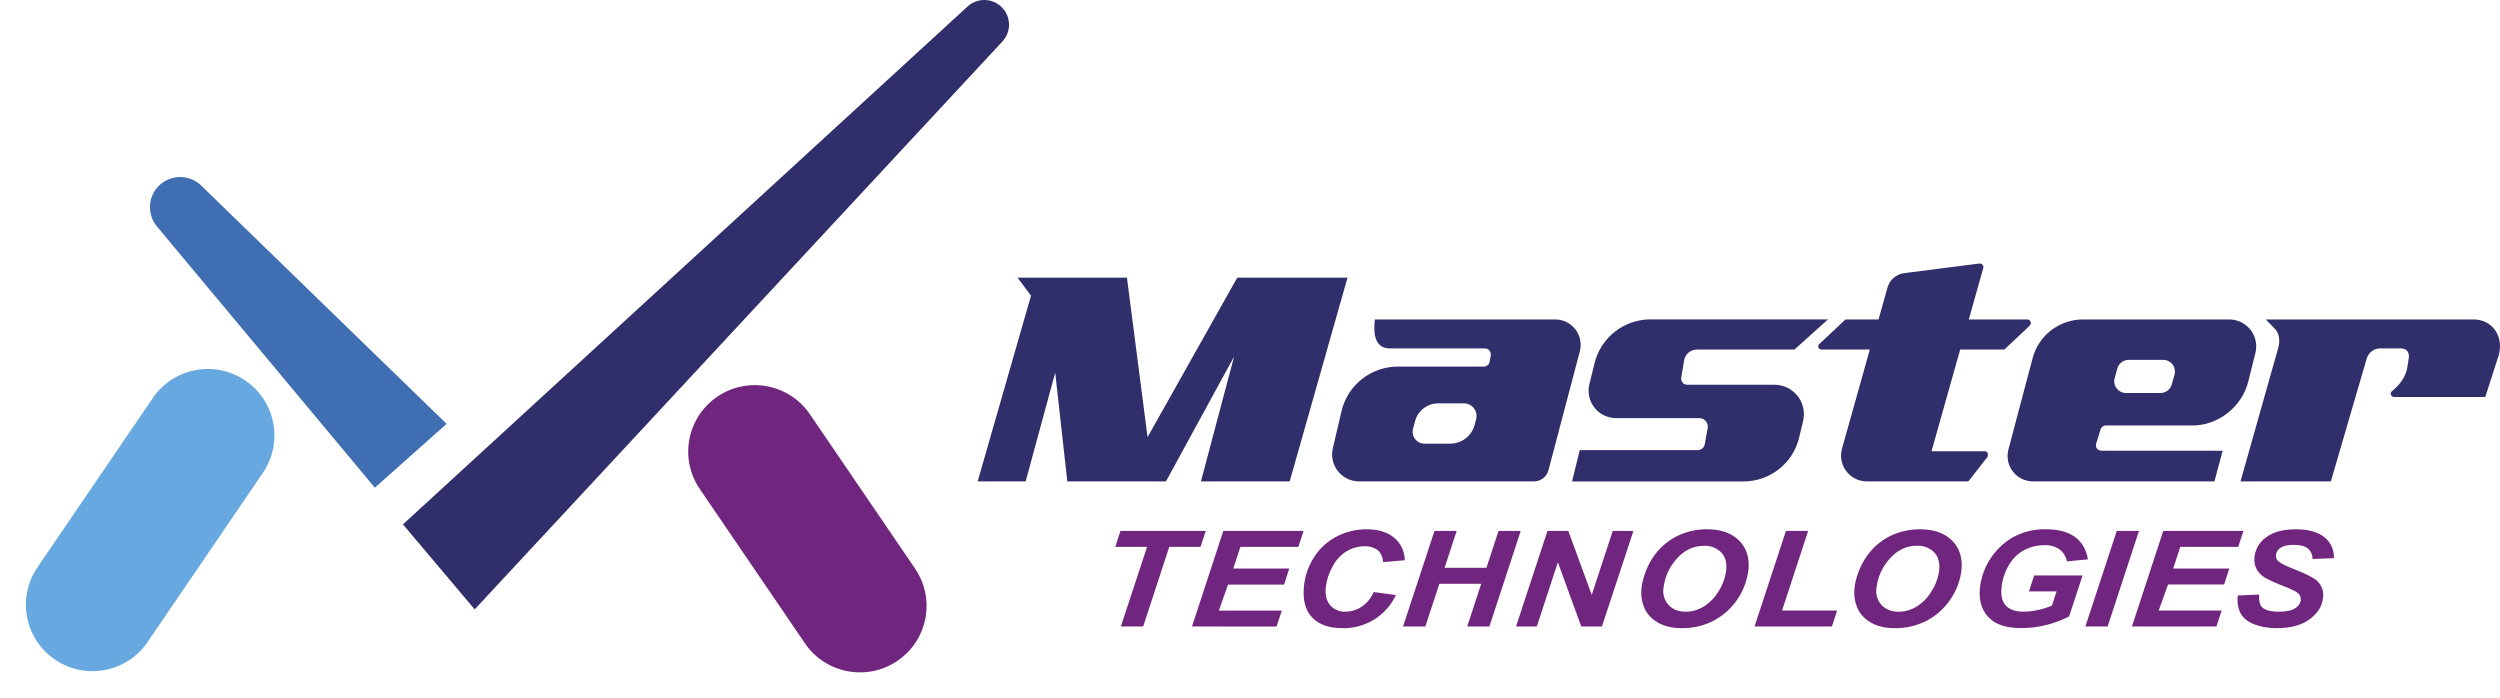 <svg width="512" height="143" viewBox="0 0 512 143" fill="none" xmlns="http://www.w3.org/2000/svg">
<path d="M82.523 107.392L198.151 1.334C199.105 0.459 200.359 -0.018 201.654 0.001C202.949 0.019 204.189 0.532 205.117 1.433C206.064 2.354 206.614 3.607 206.648 4.926C206.682 6.245 206.198 7.525 205.299 8.493L97.215 124.801L82.523 107.392Z" fill="#312E6C"/>
<path d="M76.767 99.879L91.459 86.803L41.199 37.997C40.078 36.913 38.587 36.291 37.026 36.257C35.465 36.223 33.948 36.778 32.779 37.811C31.583 38.877 30.847 40.365 30.727 41.962C30.607 43.558 31.111 45.139 32.135 46.372L76.767 99.879Z" fill="#3F6EB3"/>
<path d="M53.838 96.835C58.074 90.619 56.46 82.153 50.233 77.926C44.005 73.699 35.523 75.312 31.287 81.528L7.67 116.187C3.434 122.403 5.048 130.869 11.275 135.096C17.503 139.323 25.985 137.711 30.22 131.495L53.838 96.835Z" fill="#66A8DF"/>
<path d="M164.847 131.745C169.083 137.961 177.565 139.573 183.792 135.346C190.02 131.119 191.634 122.653 187.398 116.437L165.862 84.833C161.626 78.617 153.144 77.004 146.917 81.231C140.69 85.458 139.076 93.924 143.311 100.14L164.847 131.745Z" fill="#70257E"/>
<path d="M234.12 128.302H229.551L234.922 112.002H228.406L229.476 108.732H246.944L245.858 112.002H239.462L234.12 128.302Z" fill="#70257E"/>
<path d="M244.122 128.302L250.534 108.732H266.973L265.903 112.002H254.034L252.567 116.434H264.036L262.974 119.733H251.497L249.621 125.048H262.52L261.437 128.318L244.122 128.302Z" fill="#70257E"/>
<path d="M281.331 121.255L285.875 121.869C284.908 123.941 283.355 125.687 281.408 126.891C279.461 128.095 277.204 128.706 274.915 128.648C272.204 128.648 270.151 127.928 268.754 126.488C267.358 125.047 266.785 122.955 267.036 120.212C267.222 118.036 267.94 115.939 269.126 114.105C270.268 112.304 271.871 110.84 273.77 109.866C275.642 108.896 277.722 108.392 279.831 108.398C282.23 108.398 284.12 108.965 285.499 110.101C286.183 110.666 286.734 111.375 287.113 112.177C287.492 112.978 287.69 113.853 287.693 114.74L283.289 115.115C283.149 113.973 282.76 113.148 282.116 112.641C281.333 112.087 280.384 111.817 279.426 111.874C278.149 111.878 276.896 112.229 275.803 112.888C274.558 113.658 273.55 114.755 272.89 116.059C272.136 117.383 271.668 118.849 271.514 120.364C271.371 121.931 271.686 123.141 272.46 123.993C272.846 124.418 273.32 124.753 273.85 124.975C274.38 125.196 274.952 125.299 275.526 125.275C276.713 125.272 277.873 124.92 278.86 124.261C279.958 123.519 280.816 122.475 281.331 121.255Z" fill="#70257E"/>
<path d="M303.352 119.56H294.779L291.908 128.302H287.342L293.783 108.732H298.328L295.849 116.286H304.422L306.901 108.732H311.445L305.033 128.302H300.489L303.352 119.56Z" fill="#70257E"/>
<path d="M328.075 128.302H323.84L319.051 115.152L314.738 128.302H310.487L316.92 108.732H321.187L325.992 121.828L330.289 108.732H334.524L328.075 128.302Z" fill="#70257E"/>
<path d="M336.152 120.628C336.284 119.371 336.596 118.139 337.077 116.97C337.705 115.318 338.641 113.8 339.837 112.496C341.032 111.212 342.483 110.191 344.096 109.499C345.857 108.746 347.755 108.371 349.67 108.398C352.424 108.398 354.571 109.15 356.111 110.653C357.651 112.157 358.313 114.151 358.098 116.636C357.843 118.818 357.067 120.906 355.835 122.725C354.602 124.544 352.95 126.041 351.017 127.09C349 128.138 346.755 128.673 344.481 128.648C342.412 128.648 340.716 128.236 339.391 127.411C338.174 126.713 337.225 125.631 336.693 124.335C336.226 123.158 336.04 121.889 336.152 120.628ZM340.667 120.546C340.589 121.153 340.645 121.771 340.832 122.354C341.019 122.938 341.332 123.474 341.75 123.923C342.576 124.83 343.774 125.283 345.286 125.283C346.577 125.267 347.837 124.896 348.93 124.211C350.218 123.403 351.285 122.29 352.037 120.97C352.85 119.683 353.363 118.23 353.537 116.719C353.677 115.177 353.318 113.969 352.459 113.094C352.004 112.648 351.462 112.3 350.866 112.074C350.27 111.848 349.633 111.747 348.996 111.779C346.771 111.779 344.875 112.696 343.307 114.529C341.812 116.21 340.888 118.321 340.667 120.558V120.546Z" fill="#70257E"/>
<path d="M359.333 128.302L365.762 108.732H370.307L364.969 125.032H376.252L375.174 128.302H359.333Z" fill="#70257E"/>
<path d="M379.772 120.628C379.903 119.371 380.214 118.139 380.698 116.97C381.326 115.318 382.262 113.8 383.457 112.496C384.652 111.213 386.101 110.192 387.713 109.499C389.475 108.746 391.375 108.371 393.29 108.398C396.031 108.398 398.177 109.15 399.727 110.653C401.278 112.157 401.94 114.151 401.715 116.636C401.498 118.785 400.743 120.846 399.521 122.628C398.302 124.508 396.621 126.044 394.637 127.09C392.619 128.138 390.373 128.674 388.097 128.648C386.031 128.648 384.336 128.236 383.011 127.411C381.795 126.713 380.846 125.631 380.313 124.335C379.846 123.158 379.661 121.889 379.772 120.628ZM384.288 120.546C384.208 121.153 384.264 121.771 384.451 122.355C384.638 122.939 384.952 123.474 385.37 123.923C386.213 124.83 387.391 125.283 388.903 125.283C390.193 125.267 391.454 124.896 392.547 124.211C393.84 123.401 394.909 122.281 395.658 120.954C396.474 119.669 396.987 118.215 397.158 116.702C397.298 115.16 396.94 113.952 396.083 113.078C395.628 112.631 395.085 112.284 394.488 112.058C393.892 111.831 393.255 111.731 392.617 111.762C390.389 111.762 388.494 112.679 386.932 114.513C385.43 116.197 384.504 118.314 384.288 120.558V120.546Z" fill="#70257E"/>
<path d="M416.596 117.849H426.512L423.752 126.248C420.743 127.789 417.416 128.607 414.035 128.636C411.297 128.636 409.245 128.086 407.879 126.987C406.019 125.491 405.219 123.323 405.478 120.484C405.698 118.363 406.41 116.323 407.557 114.525C408.705 112.727 410.256 111.221 412.089 110.125C414.172 108.946 416.535 108.346 418.93 108.389C421.492 108.389 423.497 108.914 424.946 109.965C426.395 111.015 427.281 112.546 427.606 114.558L423.318 114.971C423.114 113.975 422.553 113.088 421.74 112.476C420.832 111.885 419.761 111.596 418.678 111.651C417.239 111.647 415.82 111.996 414.547 112.665C413.211 113.388 412.11 114.477 411.374 115.804C410.548 117.22 410.047 118.801 409.907 120.434C409.758 122.084 410.071 123.301 410.845 124.088C411.619 124.874 412.823 125.267 414.456 125.267C415.482 125.263 416.503 125.139 417.501 124.9C418.439 124.692 419.355 124.399 420.24 124.026L421.186 121.115H415.53L416.596 117.849Z" fill="#70257E"/>
<path d="M427.086 128.302L433.515 108.732H438.06L431.643 128.302H427.086Z" fill="#70257E"/>
<path d="M436.622 128.302L443.034 108.732H459.456L458.386 112.002H446.517L445.066 116.434H456.564L455.494 119.704H444.017L442.104 125.032H455.003L453.92 128.302H436.622Z" fill="#70257E"/>
<path d="M458.308 121.96L462.667 121.762C462.613 122.978 462.778 123.803 463.15 124.236C463.753 124.929 464.951 125.275 466.744 125.275C468.236 125.275 469.339 125.04 470.05 124.57C470.362 124.394 470.629 124.147 470.83 123.85C471.031 123.553 471.159 123.214 471.206 122.859C471.232 122.576 471.181 122.291 471.061 122.033C470.941 121.775 470.754 121.554 470.521 121.391C470.165 121.098 469.157 120.62 467.5 119.964C466.259 119.499 465.051 118.947 463.885 118.315C463.169 117.909 462.578 117.316 462.175 116.599C461.773 115.841 461.614 114.977 461.72 114.125C461.796 113.309 462.05 112.519 462.464 111.811C462.878 111.103 463.442 110.494 464.117 110.026C465.566 108.943 467.572 108.4 470.136 108.398C472.701 108.395 474.664 108.934 476.028 110.014C476.674 110.523 477.189 111.178 477.529 111.925C477.87 112.673 478.027 113.491 477.986 114.311L473.603 114.484C473.615 114.077 473.535 113.673 473.37 113.301C473.205 112.93 472.958 112.6 472.648 112.336C472.037 111.837 471.095 111.589 469.814 111.589C468.533 111.589 467.637 111.783 467.058 112.175C466.797 112.333 466.576 112.549 466.413 112.807C466.249 113.064 466.148 113.356 466.116 113.659C466.087 113.924 466.128 114.192 466.236 114.435C466.344 114.679 466.515 114.889 466.732 115.045C467.192 115.421 468.239 115.934 469.872 116.583C472.334 117.55 473.885 118.338 474.524 118.946C474.992 119.375 475.35 119.912 475.566 120.509C475.781 121.106 475.849 121.747 475.763 122.376C475.606 124.1 474.699 125.575 473.041 126.801C471.383 128.027 469.172 128.639 466.41 128.636C464.746 128.687 463.089 128.407 461.535 127.811C460.188 127.242 459.273 126.456 458.791 125.452C458.292 124.36 458.124 123.146 458.308 121.96Z" fill="#70257E"/>
<path d="M253.385 56.87L235.021 89.524L230.798 56.87H208.397L211.149 60.565L200.225 98.596H210.05L216.107 76.329L218.586 98.596H238.784L252.741 73.03L245.948 98.596H264.127L275.968 56.87H253.385Z" fill="#312E6C"/>
<path d="M318.51 65.422H281.57C281.339 67.484 281.157 71.364 284.615 71.348H304.062C304.247 71.344 304.43 71.382 304.598 71.459C304.766 71.535 304.915 71.648 305.034 71.789C305.152 71.93 305.238 72.096 305.284 72.274C305.331 72.452 305.337 72.639 305.302 72.82L305.07 74.106C305.021 74.378 304.878 74.624 304.666 74.801C304.453 74.978 304.186 75.075 303.909 75.075H286.276C283.601 75.076 281.005 75.979 278.91 77.639C276.815 79.299 275.344 81.617 274.737 84.217L272.96 91.825C272.771 92.633 272.767 93.474 272.949 94.283C273.131 95.093 273.493 95.852 274.009 96.502C274.526 97.153 275.183 97.678 275.931 98.04C276.679 98.402 277.5 98.591 278.331 98.592H314.151C314.83 98.592 315.489 98.368 316.027 97.955C316.564 97.542 316.949 96.962 317.122 96.308L323.55 71.95C323.753 71.18 323.776 70.374 323.618 69.594C323.46 68.814 323.125 68.08 322.638 67.45C322.151 66.819 321.526 66.308 320.81 65.957C320.094 65.606 319.308 65.423 318.51 65.422ZM302.323 85.809L302.034 86.931C301.75 88.055 301.099 89.053 300.183 89.767C299.267 90.48 298.138 90.868 296.977 90.868H291.742C291.371 90.868 291.005 90.783 290.673 90.62C290.34 90.457 290.049 90.221 289.822 89.928C289.594 89.636 289.437 89.295 289.362 88.933C289.286 88.571 289.295 88.196 289.387 87.838L289.8 86.275C290.07 85.227 290.681 84.298 291.537 83.634C292.393 82.971 293.447 82.61 294.531 82.609H299.836C300.226 82.612 300.611 82.703 300.961 82.876C301.311 83.049 301.618 83.299 301.857 83.606C302.097 83.915 302.263 84.273 302.344 84.654C302.424 85.036 302.417 85.431 302.323 85.809Z" fill="#312E6C"/>
<path d="M363.419 78.799H345.559C345.376 78.802 345.195 78.764 345.028 78.689C344.861 78.614 344.713 78.502 344.595 78.363C344.476 78.224 344.39 78.06 344.343 77.884C344.295 77.708 344.287 77.523 344.319 77.343L344.91 73.789C345.015 73.175 345.333 72.618 345.809 72.215C346.286 71.813 346.889 71.592 347.513 71.591H367.501L374.384 65.406H338.027C335.385 65.406 332.82 66.29 330.741 67.918C328.662 69.545 327.191 71.822 326.562 74.383L325.509 78.667C325.303 79.494 325.288 80.357 325.467 81.19C325.645 82.023 326.011 82.805 326.537 83.476C327.063 84.147 327.735 84.689 328.503 85.062C329.27 85.435 330.113 85.628 330.966 85.627H348.005C348.261 85.628 348.515 85.684 348.747 85.793C348.979 85.901 349.185 86.059 349.349 86.256C349.514 86.453 349.633 86.683 349.698 86.931C349.764 87.178 349.774 87.437 349.728 87.689L349.145 90.951C349.084 91.297 348.903 91.611 348.633 91.837C348.363 92.063 348.022 92.188 347.67 92.188H323.53L321.956 98.6H357.073C359.693 98.6 362.236 97.723 364.298 96.11C366.359 94.497 367.818 92.24 368.443 89.702L369.27 86.263C369.488 85.376 369.502 84.452 369.31 83.56C369.118 82.667 368.726 81.83 368.162 81.111C367.599 80.392 366.879 79.811 366.058 79.41C365.236 79.01 364.334 78.801 363.419 78.799Z" fill="#312E6C"/>
<path d="M410.494 71.591L415.691 66.684C415.798 66.584 415.872 66.454 415.904 66.311C415.936 66.169 415.925 66.02 415.871 65.884C415.817 65.748 415.723 65.631 415.602 65.549C415.481 65.466 415.338 65.422 415.191 65.422H403.21L406.177 54.899C406.209 54.782 406.211 54.659 406.185 54.541C406.158 54.423 406.102 54.314 406.023 54.222C405.944 54.13 405.844 54.059 405.731 54.016C405.617 53.972 405.495 53.957 405.375 53.971L389.993 55.934C389.193 56.036 388.44 56.371 387.83 56.898C387.219 57.425 386.778 58.119 386.56 58.895L384.722 65.422H377.95L372.579 70.473C372.485 70.562 372.42 70.678 372.392 70.804C372.364 70.931 372.374 71.063 372.423 71.183C372.471 71.304 372.554 71.407 372.661 71.479C372.769 71.552 372.895 71.591 373.025 71.591H382.941L377.239 91.879C377.018 92.664 376.982 93.49 377.134 94.291C377.286 95.093 377.622 95.848 378.115 96.499C378.609 97.149 379.246 97.676 379.978 98.04C380.71 98.403 381.516 98.592 382.334 98.592H403.119L406.953 93.685C407.309 93.231 407.073 92.423 406.581 92.423H395.575L401.442 71.591H410.494Z" fill="#312E6C"/>
<path d="M430.156 88.106C430.201 87.834 430.343 87.586 430.555 87.409C430.767 87.232 431.036 87.137 431.312 87.141H448.942C454.151 87.207 459.233 83.351 460.481 77.999L461.931 72.193C462.119 71.385 462.122 70.545 461.94 69.735C461.758 68.925 461.396 68.167 460.88 67.516C460.364 66.866 459.707 66.34 458.959 65.977C458.212 65.615 457.391 65.425 456.56 65.422H426.607C424.248 65.419 421.955 66.197 420.086 67.633C418.217 69.07 416.878 71.083 416.278 73.36L411.32 92.069C411.117 92.838 411.094 93.644 411.252 94.424C411.41 95.204 411.746 95.937 412.233 96.567C412.72 97.198 413.345 97.708 414.061 98.059C414.776 98.41 415.563 98.592 416.36 98.592H453.515L455.197 92.316H430.536C429.755 92.316 429.061 91.829 429.296 90.844L430.156 88.106ZM433.085 77.447L433.638 75.451C433.779 74.947 434.081 74.503 434.498 74.187C434.915 73.87 435.424 73.699 435.948 73.698H443.029C443.399 73.699 443.763 73.784 444.094 73.949C444.425 74.113 444.714 74.351 444.937 74.645C445.161 74.939 445.313 75.28 445.383 75.642C445.452 76.004 445.437 76.378 445.339 76.733L444.781 78.729C444.642 79.233 444.34 79.678 443.923 79.994C443.506 80.311 442.996 80.482 442.472 80.481H435.394C435.025 80.482 434.66 80.396 434.328 80.232C433.997 80.069 433.708 79.83 433.485 79.536C433.261 79.242 433.108 78.901 433.039 78.538C432.97 78.176 432.985 77.802 433.085 77.447Z" fill="#312E6C"/>
<path d="M506.556 65.422H464.03L465.926 67.377C465.926 67.377 467.327 68.676 466.571 71.286L458.857 98.592H477.358L484.7 73.438C484.877 72.836 485.244 72.306 485.748 71.929C486.251 71.552 486.864 71.348 487.493 71.348H491.682C492.922 71.348 493.525 72.23 493.302 73.438L493.066 74.931C492.773 77.327 491.195 79.055 489.877 80.098C489.769 80.186 489.69 80.304 489.651 80.438C489.613 80.572 489.616 80.714 489.661 80.846C489.707 80.977 489.791 81.092 489.903 81.174C490.016 81.257 490.151 81.303 490.29 81.306H508.985L511.666 72.972C512.902 69.142 510.6 65.406 506.556 65.422Z" fill="#312E6C"/>
</svg>
